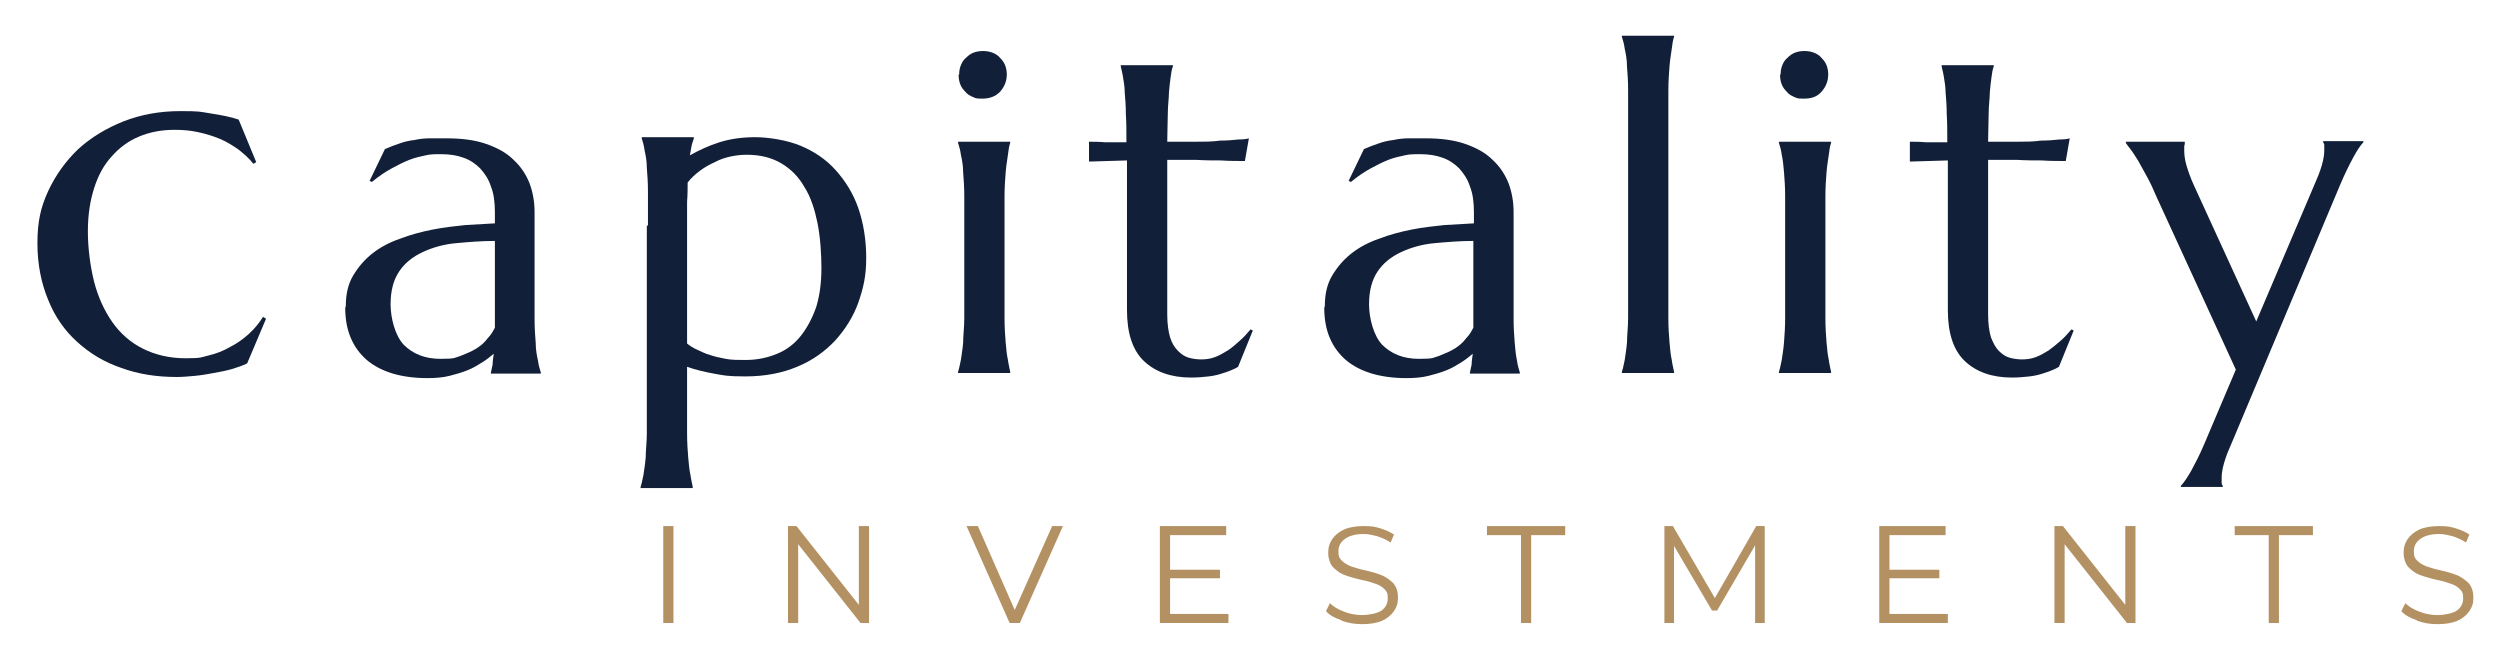 <?xml version="1.0" encoding="UTF-8"?>
<svg id="Layer_1" data-name="Layer 1" xmlns="http://www.w3.org/2000/svg" version="1.1" viewBox="0 0 441 116">
  <defs>
    <style>
      .cls-1 {
        fill: #121f39;
      }

      .cls-1, .cls-2 {
        stroke-width: 0px;
      }

      .cls-2 {
        fill: #b39163;
      }

      .cls-3 {
        isolation: isolate;
      }
    </style>
  </defs>
  <g class="cls-3">
    <g class="cls-3">
      <path class="cls-1" d="M46.9,56.3l-3.3,7.8c-.8.4-1.7.7-2.7,1-1,.3-2.1.5-3.2.7-1.1.2-2.2.4-3.3.5-1.1.1-2.2.2-3.2.2-3.6,0-6.8-.5-9.8-1.6-3-1-5.6-2.6-7.8-4.6-2.2-2-3.9-4.4-5.1-7.4-1.2-2.9-1.9-6.2-1.9-10s.6-6.4,1.9-9.2,3.1-5.3,5.3-7.4c2.3-2.1,5-3.7,8-4.9,3.1-1.2,6.4-1.8,10-1.8s3.4.1,5.3.4c1.9.3,3.6.6,5,1.1l3.1,7.5-.5.3c-.7-.9-1.6-1.7-2.6-2.5-1-.7-2.1-1.4-3.3-1.9-1.2-.5-2.5-.9-3.9-1.2-1.4-.3-2.7-.4-4.1-.4-2.3,0-4.4.4-6.3,1.2-1.9.8-3.5,2-4.8,3.5-1.4,1.5-2.4,3.4-3.1,5.6-.7,2.2-1.1,4.7-1.1,7.6s.4,6.1,1.1,8.9c.7,2.7,1.8,5.1,3.2,7.1,1.4,2,3.2,3.6,5.4,4.7s4.7,1.7,7.6,1.7,2.7-.2,4-.5c1.3-.3,2.6-.8,3.8-1.5,1.2-.6,2.3-1.4,3.3-2.3,1-.9,1.8-1.9,2.5-3l.5.3Z"/>
    </g>
    <g class="cls-3">
      <path class="cls-1" d="M61,54c0-2.1.4-3.9,1.3-5.4.9-1.5,2-2.8,3.4-3.9,1.4-1.1,3.1-2,4.9-2.6,1.8-.7,3.7-1.2,5.7-1.6,2-.4,3.9-.6,5.8-.8,1.9-.1,3.6-.2,5.2-.3v-2c0-1.7-.2-3.3-.7-4.5-.4-1.3-1.1-2.3-1.9-3.2-.8-.8-1.8-1.5-3-1.9-1.1-.4-2.4-.6-3.8-.6s-1.9,0-2.8.2c-.9.2-1.9.4-2.9.8-1,.4-2,.9-3.1,1.5-1.1.6-2.3,1.4-3.5,2.4l-.4-.2,2.7-5.6c.9-.4,1.7-.7,2.6-1,.8-.3,1.7-.5,2.6-.6.9-.2,1.8-.3,2.7-.3.9,0,1.9,0,2.9,0,2.8,0,5.1.3,7.1,1,2,.7,3.6,1.6,4.8,2.8,1.3,1.2,2.2,2.6,2.8,4.1.6,1.6.9,3.3.9,5.1v12.9c0,2.2,0,4.2,0,5.9,0,1.7.1,3.1.2,4.3,0,1.2.2,2.2.4,3.1.1.8.3,1.5.5,2.1v.2h-8.8v-.2c.1-.4.2-.9.3-1.4,0-.5.1-1.2.2-1.9-.6.5-1.2,1-2,1.5-.8.5-1.6,1-2.6,1.4-1,.4-2,.7-3.2,1-1.2.3-2.5.4-3.9.4-4.6,0-8.2-1.1-10.7-3.2-2.5-2.2-3.8-5.2-3.8-9.2ZM87.3,42.5c-2.4,0-4.7.2-6.9.4s-4.2.8-5.9,1.6-3.1,1.9-4.1,3.4c-1,1.5-1.5,3.4-1.5,5.8s.8,5.5,2.3,7.1c1.6,1.6,3.7,2.5,6.5,2.5s2.4-.2,3.5-.5c1-.4,2-.8,2.8-1.3.8-.5,1.5-1.1,2-1.8.6-.6,1-1.3,1.3-1.9,0-1,0-2.1,0-3.4v-11.9Z"/>
      <path class="cls-1" d="M114.3,39.8c0-2.2,0-4.2,0-5.9s-.1-3.1-.2-4.3c0-1.2-.2-2.2-.4-3.1-.1-.8-.3-1.5-.5-2.1v-.2h9.2v.2c-.1.4-.3.8-.4,1.3-.1.5-.2,1.1-.3,1.7,1.6-.9,3.3-1.7,5.2-2.3,1.9-.6,4-.9,6.3-.9s5.6.5,8,1.5,4.5,2.4,6.2,4.3c1.7,1.9,3.1,4.1,4,6.7s1.4,5.6,1.4,8.8-.5,5.3-1.4,7.9c-.9,2.5-2.3,4.7-4.1,6.7-1.8,1.9-4,3.5-6.7,4.6-2.6,1.1-5.7,1.7-9.1,1.7s-3.9-.2-5.6-.5c-1.7-.3-3.3-.7-4.7-1.2v5.8c0,2.2,0,4.2,0,5.9,0,1.7.1,3.1.2,4.3.1,1.2.2,2.2.4,3.1.1.8.3,1.5.4,2.1v.2h-9.2v-.2c.2-.6.3-1.2.5-2.1.1-.8.3-1.8.4-3.1,0-1.2.2-2.7.2-4.3s0-3.6,0-5.9v-30.7ZM131.7,27.3c-.9,0-1.8.1-2.8.3-.9.2-1.9.5-2.8,1-.9.4-1.8.9-2.6,1.5s-1.6,1.3-2.2,2.1c0,1,0,2.1-.1,3.4,0,1.3,0,2.7,0,4.2v20.8c.5.4,1.1.8,1.8,1.1.7.3,1.4.7,2.2.9.8.3,1.8.5,2.8.7,1,.2,2.2.2,3.5.2,2.1,0,3.9-.4,5.6-1.1s3.1-1.8,4.2-3.2,2-3.1,2.7-5.1c.6-2,.9-4.3.9-6.8s-.2-5.5-.7-8c-.5-2.4-1.2-4.6-2.3-6.3-1-1.8-2.4-3.2-4.1-4.2s-3.7-1.5-6.1-1.5Z"/>
      <path class="cls-1" d="M170.1,40.6c0-2.2,0-4.2,0-5.9,0-1.7-.1-3.1-.2-4.3,0-1.2-.2-2.2-.4-3.1-.1-.8-.3-1.5-.5-2.1v-.2h9.2v.2c-.2.6-.3,1.2-.4,2.1-.1.8-.3,1.8-.4,3.1-.1,1.2-.2,2.7-.2,4.3,0,1.7,0,3.6,0,5.9v9.6c0,2.2,0,4.2,0,5.9,0,1.7.1,3.1.2,4.3.1,1.2.2,2.2.4,3.1.1.8.3,1.5.4,2.1v.2h-9.2v-.2c.2-.6.3-1.2.5-2.1.1-.8.3-1.8.4-3.1,0-1.2.2-2.7.2-4.3,0-1.7,0-3.6,0-5.9v-9.6ZM169.2,13.1c0-.6.1-1.1.3-1.6s.5-1,.9-1.3c.4-.4.8-.7,1.3-.9.5-.2,1.1-.3,1.7-.3s1.2.1,1.7.3,1,.5,1.3.9c.4.4.7.8.9,1.3.2.5.3,1.1.3,1.6,0,1.2-.4,2.2-1.2,3.1-.8.8-1.8,1.2-3.1,1.2s-1.2-.1-1.7-.3c-.5-.2-1-.5-1.3-.9-.4-.4-.7-.8-.9-1.3s-.3-1.1-.3-1.7Z"/>
      <path class="cls-1" d="M211.9,63.4c.8,0,1.6-.1,2.4-.4s1.5-.7,2.3-1.2,1.4-1.1,2.1-1.7c.7-.6,1.3-1.3,1.9-2l.4.2-2.6,6.4c-.3.2-.7.4-1.2.6-.5.2-1,.4-1.7.6-.6.2-1.4.4-2.3.5-.9.1-1.9.2-3.1.2-3.5,0-6.3-1-8.3-2.9-2-1.9-3-4.9-3-9v-26.4l-6.7.2v-3.5c.8,0,1.8,0,2.9.1,1.1,0,2.4,0,3.7,0,0-1.9,0-3.5-.1-5,0-1.4-.1-2.7-.2-3.8,0-1.1-.2-2-.3-2.7-.1-.7-.3-1.4-.4-1.9v-.2h9.2v.2c-.2.5-.3,1.1-.4,1.9-.1.7-.2,1.6-.3,2.7,0,1.1-.2,2.3-.2,3.7,0,1.4-.1,3.1-.1,5,1.7,0,3.3,0,4.9,0,1.6,0,3.1,0,4.4-.2,1.3,0,2.4-.1,3.3-.2.9,0,1.5-.1,1.8-.2l-.7,4c-1.3,0-2.8,0-4.2-.1-1.3,0-2.7,0-4.4-.1-1.6,0-3.3,0-5.1,0v27.3c0,1.6.2,3,.5,4s.8,1.8,1.4,2.4c.6.6,1.2,1,1.9,1.2.7.2,1.5.3,2.2.3Z"/>
      <path class="cls-1" d="M233.7,54c0-2.1.4-3.9,1.3-5.4s2-2.8,3.4-3.9c1.4-1.1,3.1-2,4.9-2.6,1.8-.7,3.7-1.2,5.7-1.6,2-.4,3.9-.6,5.8-.8,1.9-.1,3.6-.2,5.2-.3v-2c0-1.7-.2-3.3-.7-4.5-.4-1.3-1.1-2.3-1.9-3.2-.8-.8-1.8-1.5-3-1.9-1.1-.4-2.4-.6-3.8-.6s-1.9,0-2.8.2c-.9.2-1.9.4-2.9.8-1,.4-2,.9-3.1,1.5-1.1.6-2.3,1.4-3.5,2.4l-.4-.2,2.7-5.6c.9-.4,1.7-.7,2.6-1,.8-.3,1.7-.5,2.6-.6.9-.2,1.8-.3,2.7-.3.9,0,1.9,0,2.9,0,2.8,0,5.1.3,7.1,1,2,.7,3.6,1.6,4.8,2.8,1.3,1.2,2.2,2.6,2.8,4.1.6,1.6.9,3.3.9,5.1v12.9c0,2.2,0,4.2,0,5.9,0,1.7.1,3.1.2,4.3s.2,2.2.4,3.1c.1.8.3,1.5.5,2.1v.2h-8.8v-.2c.1-.4.2-.9.3-1.4,0-.5.1-1.2.2-1.9-.6.5-1.2,1-2,1.5-.8.5-1.6,1-2.6,1.4-1,.4-2,.7-3.2,1-1.2.3-2.5.4-3.9.4-4.6,0-8.2-1.1-10.7-3.2-2.5-2.2-3.8-5.2-3.8-9.2ZM259.9,42.5c-2.4,0-4.7.2-6.9.4s-4.2.8-5.9,1.6-3.1,1.9-4.1,3.4c-1,1.5-1.5,3.4-1.5,5.8s.8,5.5,2.3,7.1c1.6,1.6,3.7,2.5,6.5,2.5s2.4-.2,3.5-.5c1-.4,2-.8,2.8-1.3.8-.5,1.5-1.1,2-1.8.6-.6,1-1.3,1.3-1.9,0-1,0-2.1,0-3.4v-11.9Z"/>
      <path class="cls-1" d="M287.2,21.9c0-2.2,0-4.2,0-5.9,0-1.7-.1-3.1-.2-4.3,0-1.2-.2-2.2-.4-3.1-.1-.8-.3-1.5-.5-2.1v-.2h9.2v.2c-.2.6-.3,1.2-.4,2.1-.1.8-.3,1.8-.4,3.1s-.2,2.7-.2,4.3c0,1.7,0,3.6,0,5.9v28.3c0,2.2,0,4.2,0,5.9,0,1.7.1,3.1.2,4.3s.2,2.2.4,3.1c.1.8.3,1.5.4,2.1v.2h-9.2v-.2c.2-.6.3-1.2.5-2.1.1-.8.3-1.8.4-3.1,0-1.2.2-2.7.2-4.3,0-1.7,0-3.6,0-5.9v-28.3Z"/>
      <path class="cls-1" d="M314.9,40.6c0-2.2,0-4.2,0-5.9,0-1.7-.1-3.1-.2-4.3s-.2-2.2-.4-3.1c-.1-.8-.3-1.5-.5-2.1v-.2h9.2v.2c-.2.6-.3,1.2-.4,2.1-.1.8-.3,1.8-.4,3.1-.1,1.2-.2,2.7-.2,4.3,0,1.7,0,3.6,0,5.9v9.6c0,2.2,0,4.2,0,5.9,0,1.7.1,3.1.2,4.3.1,1.2.2,2.2.4,3.1.1.8.3,1.5.4,2.1v.2h-9.2v-.2c.2-.6.3-1.2.5-2.1.1-.8.3-1.8.4-3.1s.2-2.7.2-4.3c0-1.7,0-3.6,0-5.9v-9.6ZM314.1,13.1c0-.6.1-1.1.3-1.6s.5-1,.9-1.3c.4-.4.8-.7,1.3-.9s1.1-.3,1.7-.3,1.2.1,1.7.3,1,.5,1.3.9c.4.4.7.8.9,1.3.2.5.3,1.1.3,1.6,0,1.2-.4,2.2-1.2,3.1s-1.8,1.2-3.1,1.2-1.2-.1-1.7-.3c-.5-.2-1-.5-1.3-.9-.4-.4-.7-.8-.9-1.3s-.3-1.1-.3-1.7Z"/>
      <path class="cls-1" d="M356.7,63.4c.8,0,1.6-.1,2.4-.4.8-.3,1.5-.7,2.3-1.2.7-.5,1.4-1.1,2.1-1.7.7-.6,1.3-1.3,1.9-2l.4.2-2.6,6.4c-.3.2-.7.4-1.2.6-.5.2-1,.4-1.7.6-.6.2-1.4.4-2.3.5-.9.1-1.9.2-3.1.2-3.5,0-6.3-1-8.3-2.9-2-1.9-3-4.9-3-9v-26.4l-6.7.2v-3.5c.8,0,1.8,0,2.9.1,1.1,0,2.4,0,3.7,0,0-1.9,0-3.5-.1-5,0-1.4-.1-2.7-.2-3.8,0-1.1-.2-2-.3-2.7-.1-.7-.3-1.4-.4-1.9v-.2h9.2v.2c-.2.5-.3,1.1-.4,1.9-.1.7-.2,1.6-.3,2.7,0,1.1-.2,2.3-.2,3.7,0,1.4-.1,3.1-.1,5,1.7,0,3.3,0,4.9,0s3.1,0,4.4-.2c1.3,0,2.4-.1,3.3-.2.9,0,1.5-.1,1.8-.2l-.7,4c-1.3,0-2.8,0-4.2-.1-1.3,0-2.7,0-4.4-.1-1.6,0-3.3,0-5.1,0v27.3c0,1.6.2,3,.5,4,.4,1,.8,1.8,1.4,2.4.6.6,1.2,1,1.9,1.2.7.2,1.5.3,2.2.3Z"/>
      <path class="cls-1" d="M394.4,65.2l-14-30.5c-.5-1.2-1-2.3-1.6-3.4-.6-1.1-1.1-2-1.6-2.9-.5-.8-1-1.6-1.4-2.1s-.7-.9-.8-1.1v-.2h10.4v.2c0,.1,0,.3-.1.6,0,.3,0,.5,0,.7,0,.8.1,1.7.4,2.7.3,1,.7,2.2,1.4,3.7l10.9,23.8,10-23.5c.4-1,.9-2,1.3-3.2.4-1.2.7-2.3.7-3.5s0-.6,0-.9c0-.2-.1-.4-.2-.5v-.2h7.1v.2c-.5.5-1.1,1.4-1.8,2.7-.7,1.3-1.5,2.9-2.3,4.8l-18.9,45c-.4,1-.9,2-1.3,3.2-.4,1.2-.7,2.3-.7,3.5s0,.6,0,.9c0,.2.1.4.2.5v.2h-7.4v-.2c.5-.5,1.1-1.4,1.8-2.6.7-1.3,1.5-2.8,2.3-4.7l5.6-13.2Z"/>
    </g>
  </g>
  <g class="cls-3">
    <g class="cls-3">
      <path class="cls-2" d="M117,92.8h1.8v17.1h-1.8v-17.1Z"/>
      <path class="cls-2" d="M153.3,92.8v17.1h-1.5l-11-13.9v13.9h-1.8v-17.1h1.5l11,13.9v-13.9h1.8Z"/>
      <path class="cls-2" d="M187.5,92.8l-7.6,17.1h-1.8l-7.6-17.1h2l6.5,14.8,6.6-14.8h1.8Z"/>
      <path class="cls-2" d="M216.7,108.3v1.6h-12.1v-17.1h11.7v1.6h-9.9v6.1h8.8v1.5h-8.8v6.3h10.3Z"/>
      <path class="cls-2" d="M236.6,109.4c-1.2-.4-2.1-.9-2.7-1.6l.7-1.4c.6.6,1.4,1.1,2.5,1.5,1,.4,2.1.6,3.2.6s2.7-.3,3.4-.8c.8-.6,1.1-1.3,1.1-2.2s-.2-1.2-.6-1.6c-.4-.4-.9-.7-1.5-.9-.6-.2-1.4-.5-2.5-.7-1.3-.3-2.3-.6-3.1-.9-.8-.3-1.4-.8-2-1.4-.5-.6-.8-1.5-.8-2.5s.2-1.6.7-2.4c.5-.7,1.2-1.3,2.1-1.7s2.1-.6,3.5-.6,1.9.1,2.9.4c.9.3,1.7.6,2.4,1.1l-.6,1.4c-.7-.5-1.5-.8-2.3-1.1-.8-.2-1.6-.4-2.4-.4-1.5,0-2.6.3-3.4.9-.8.6-1.1,1.3-1.1,2.2s.2,1.2.6,1.6c.4.4.9.7,1.6,1,.6.2,1.5.5,2.5.7,1.3.3,2.3.6,3,.9s1.4.8,2,1.4c.5.6.8,1.4.8,2.5s-.2,1.6-.7,2.4c-.5.7-1.2,1.3-2.1,1.7s-2.1.6-3.5.6-2.5-.2-3.6-.6Z"/>
      <path class="cls-2" d="M268.3,94.4h-6v-1.6h13.8v1.6h-6v15.5h-1.8v-15.5Z"/>
      <path class="cls-2" d="M311.3,92.8v17.1h-1.7v-13.7l-6.7,11.5h-.9l-6.7-11.4v13.6h-1.7v-17.1h1.5l7.4,12.7,7.3-12.7h1.5Z"/>
      <path class="cls-2" d="M343.6,108.3v1.6h-12.1v-17.1h11.7v1.6h-9.9v6.1h8.8v1.5h-8.8v6.3h10.3Z"/>
      <path class="cls-2" d="M376.7,92.8v17.1h-1.5l-11-13.9v13.9h-1.8v-17.1h1.5l11,13.9v-13.9h1.8Z"/>
      <path class="cls-2" d="M400.2,94.4h-6v-1.6h13.8v1.6h-6v15.5h-1.8v-15.5Z"/>
      <path class="cls-2" d="M426.3,109.4c-1.2-.4-2.1-.9-2.7-1.6l.7-1.4c.6.6,1.4,1.1,2.5,1.5,1,.4,2.1.6,3.2.6s2.7-.3,3.4-.8c.8-.6,1.1-1.3,1.1-2.2s-.2-1.2-.6-1.6c-.4-.4-.9-.7-1.5-.9-.6-.2-1.4-.5-2.5-.7-1.3-.3-2.3-.6-3.1-.9-.8-.3-1.4-.8-2-1.4-.5-.6-.8-1.5-.8-2.5s.2-1.6.7-2.4c.5-.7,1.2-1.3,2.1-1.7s2.1-.6,3.5-.6,1.9.1,2.9.4c.9.3,1.7.6,2.4,1.1l-.6,1.4c-.7-.5-1.5-.8-2.3-1.1-.8-.2-1.6-.4-2.4-.4-1.5,0-2.6.3-3.4.9-.8.6-1.1,1.3-1.1,2.2s.2,1.2.6,1.6c.4.4.9.7,1.6,1,.6.2,1.5.5,2.5.7,1.3.3,2.3.6,3,.9s1.4.8,2,1.4c.5.6.8,1.4.8,2.5s-.2,1.6-.7,2.4c-.5.7-1.2,1.3-2.1,1.7s-2.1.6-3.5.6-2.5-.2-3.6-.6Z"/>
    </g>
  </g>
</svg>